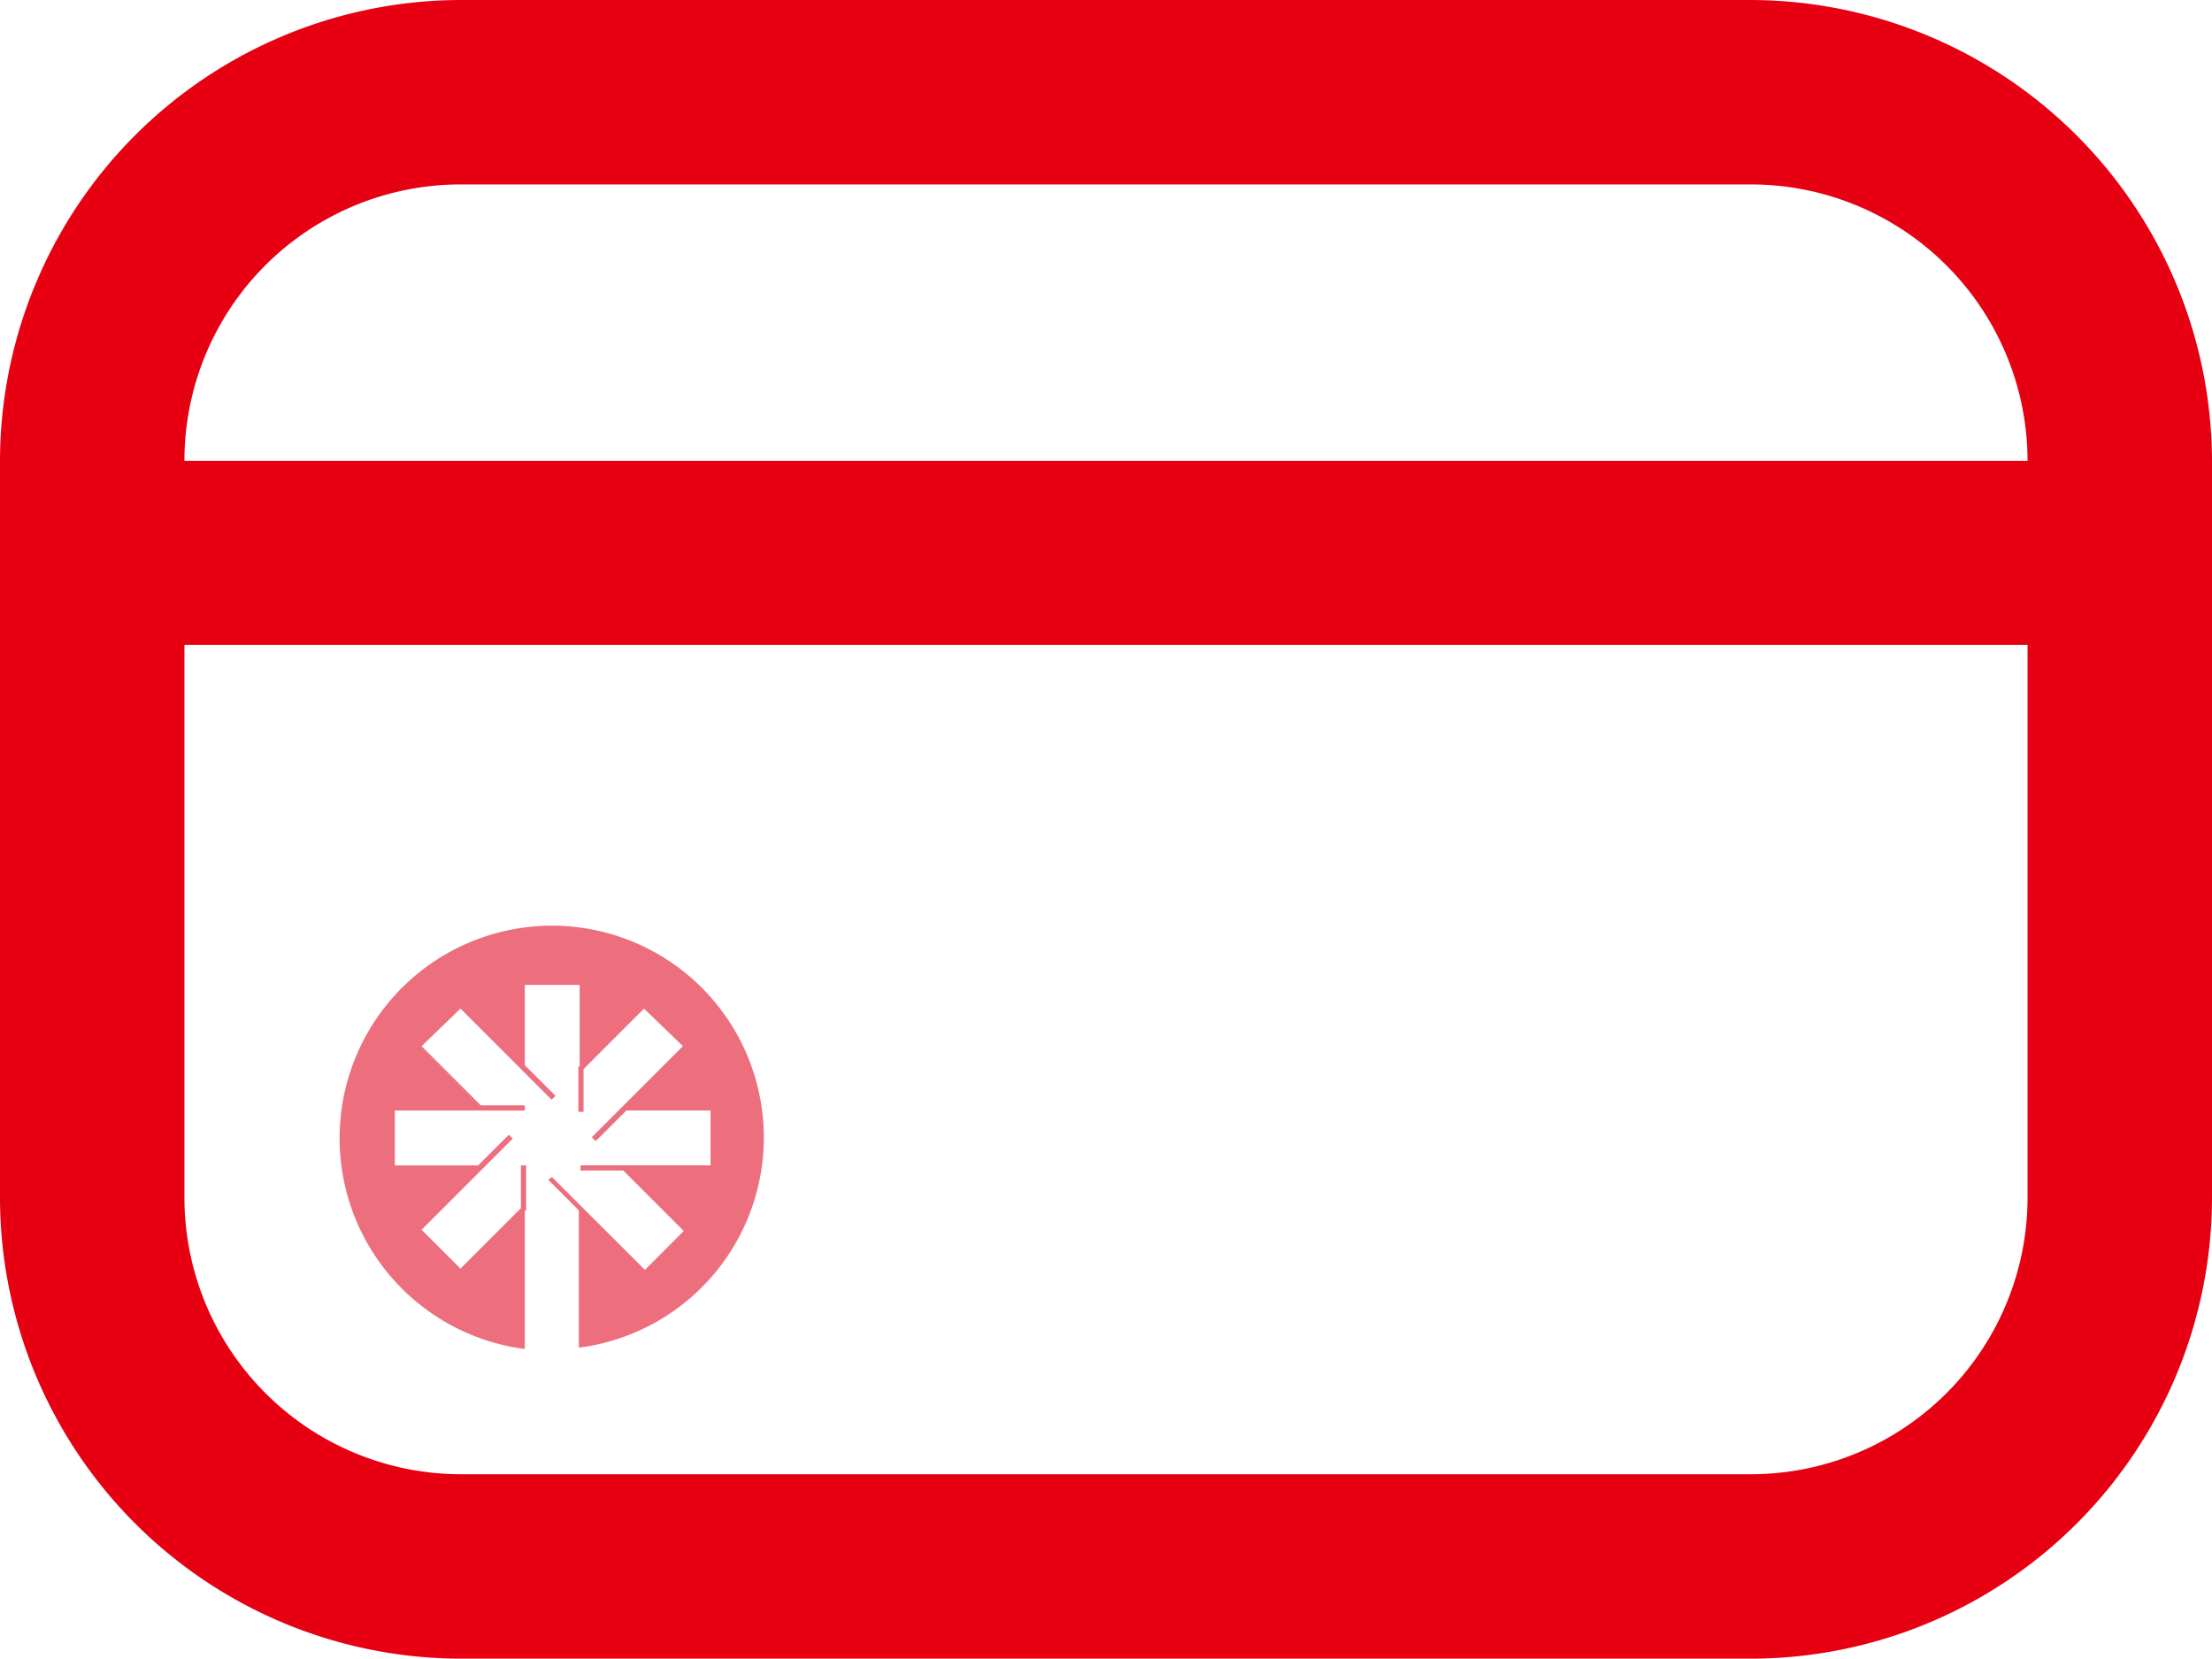 <svg xmlns="http://www.w3.org/2000/svg" xmlns:xlink="http://www.w3.org/1999/xlink" width="191.355" height="143.488" viewBox="0 0 191.355 143.488"><defs><clipPath id="a"><rect width="191.355" height="143.488" fill="none"/></clipPath></defs><g clip-path="url(#a)"><path d="M151.448,0H39.87A39.932,39.932,0,0,0,0,39.87v63.785a39.924,39.924,0,0,0,39.87,39.833H151.485a39.932,39.932,0,0,0,39.87-39.87V39.87A39.988,39.988,0,0,0,151.448,0M39.87,15.956H151.485A23.938,23.938,0,0,1,175.4,39.87H15.956A23.888,23.888,0,0,1,39.82,15.956h.05M151.448,127.533H39.87a23.937,23.937,0,0,1-23.915-23.915V55.789H175.4v47.83a23.945,23.945,0,0,1-23.952,23.914" fill="#e60012"/><path d="M47.718,80.077A18.388,18.388,0,0,0,45.4,116.7V104.739h.112v-3.924h-.448v3.7l-5.231,5.231-3.363-3.363,5.119-5.119L44.355,98.5l-.336-.336-2.653,2.653H34.154V96.07H45.4v-.448H41.59L36.471,90.5l3.363-3.251,4.97,4.97,2.915,2.915.336-.336L45.4,92.148V85.2h4.746V92.26h-.112v3.924h.448v-3.7l5.231-5.231L59.078,90.5l-5.119,5.119-2.765,2.765.336.336,2.653-2.653H61.47v4.746H50.221v.448h3.7l5.231,5.231-3.363,3.363L50.67,104.74l-2.915-2.915-.336.224,2.653,2.653v11.883a18.328,18.328,0,0,0-2.354-36.508" fill="#ed6e7d"/></g></svg>
